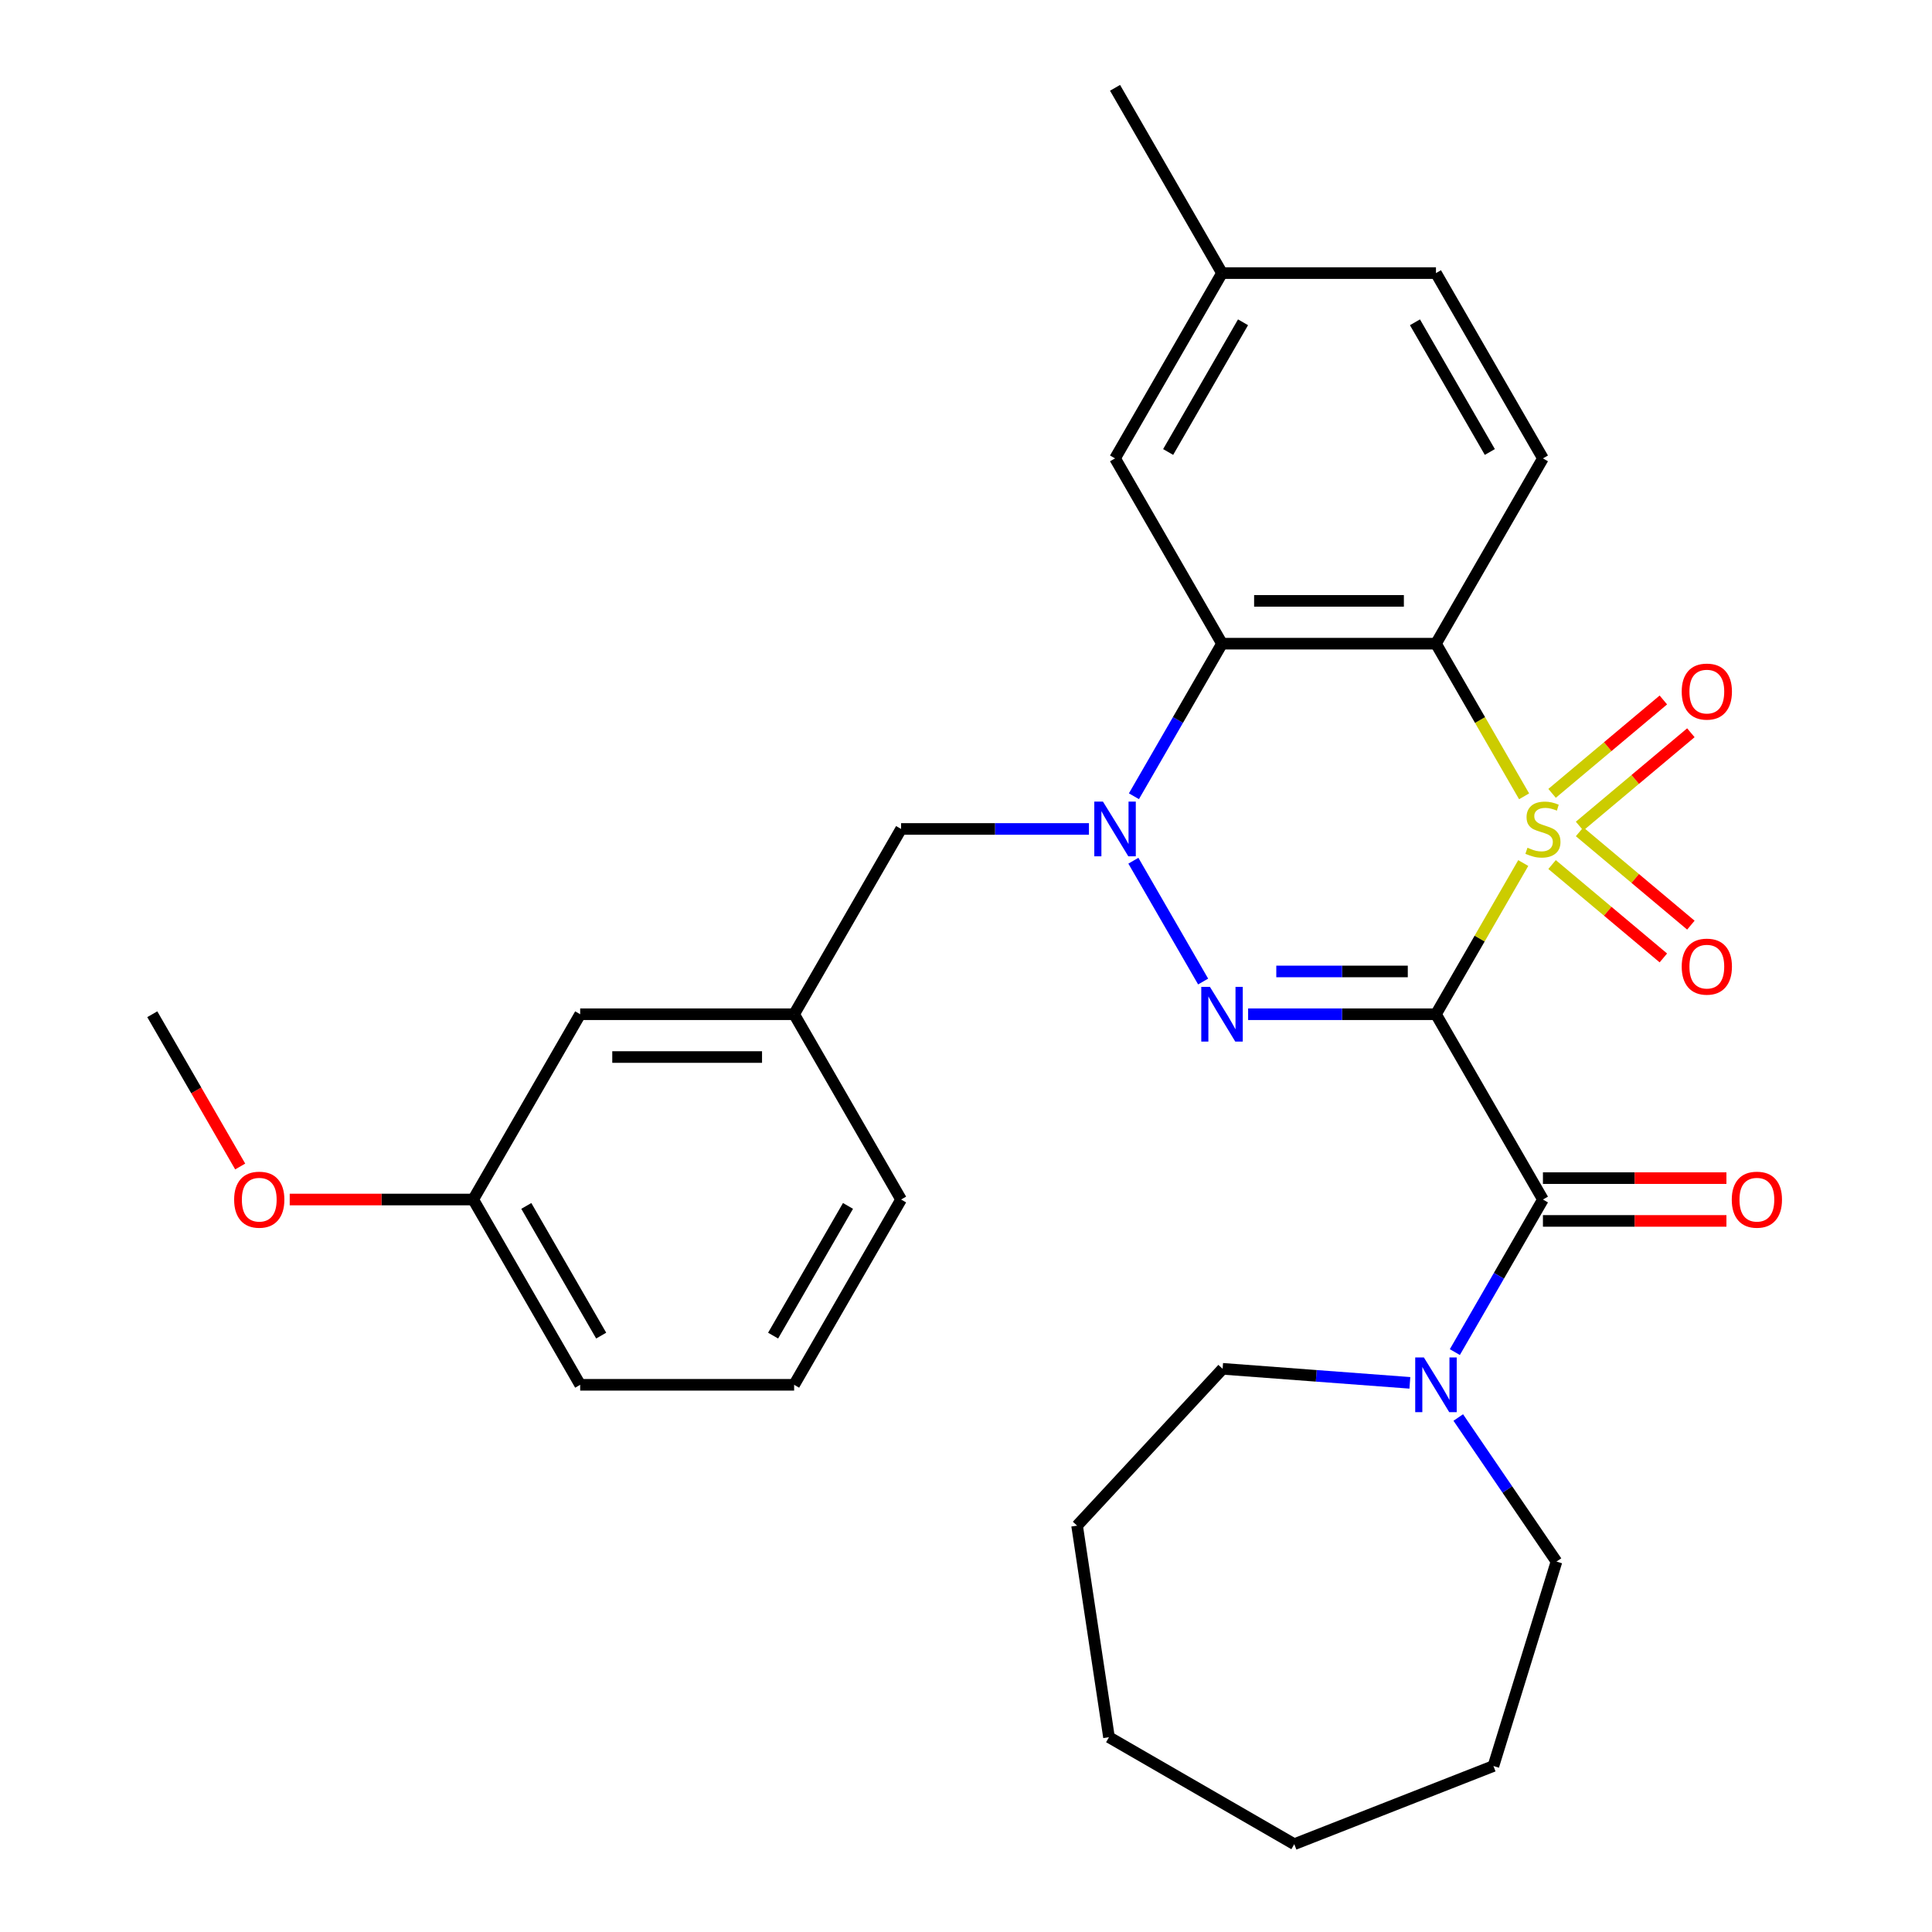 <?xml version='1.0' encoding='iso-8859-1'?>
<svg version='1.1' baseProfile='full'
              xmlns='http://www.w3.org/2000/svg'
                      xmlns:rdkit='http://www.rdkit.org/xml'
                      xmlns:xlink='http://www.w3.org/1999/xlink'
                  xml:space='preserve'
width='1000px' height='1000px' viewBox='0 0 1000 1000'>
<!-- END OF HEADER -->
<rect style='opacity:1.0;fill:#FFFFFF;stroke:none' width='1000' height='1000' x='0' y='0'> </rect>
<path class='bond-0' d='M 788.433,446.713 L 765.843,485.84' style='fill:none;fill-rule:evenodd;stroke:#CCCC00;stroke-width:6px;stroke-linecap:butt;stroke-linejoin:miter;stroke-opacity:1' />
<path class='bond-0' d='M 765.843,485.84 L 743.253,524.967' style='fill:none;fill-rule:evenodd;stroke:#000000;stroke-width:6px;stroke-linecap:butt;stroke-linejoin:miter;stroke-opacity:1' />
<path class='bond-2' d='M 788.872,412.176 L 766.062,372.669' style='fill:none;fill-rule:evenodd;stroke:#CCCC00;stroke-width:6px;stroke-linecap:butt;stroke-linejoin:miter;stroke-opacity:1' />
<path class='bond-2' d='M 766.062,372.669 L 743.253,333.162' style='fill:none;fill-rule:evenodd;stroke:#000000;stroke-width:6px;stroke-linecap:butt;stroke-linejoin:miter;stroke-opacity:1' />
<path class='bond-7' d='M 817.589,427.606 L 846.389,403.44' style='fill:none;fill-rule:evenodd;stroke:#CCCC00;stroke-width:6px;stroke-linecap:butt;stroke-linejoin:miter;stroke-opacity:1' />
<path class='bond-7' d='M 846.389,403.44 L 875.19,379.273' style='fill:none;fill-rule:evenodd;stroke:#FF0000;stroke-width:6px;stroke-linecap:butt;stroke-linejoin:miter;stroke-opacity:1' />
<path class='bond-7' d='M 803.353,410.64 L 832.153,386.473' style='fill:none;fill-rule:evenodd;stroke:#CCCC00;stroke-width:6px;stroke-linecap:butt;stroke-linejoin:miter;stroke-opacity:1' />
<path class='bond-7' d='M 832.153,386.473 L 860.953,362.307' style='fill:none;fill-rule:evenodd;stroke:#FF0000;stroke-width:6px;stroke-linecap:butt;stroke-linejoin:miter;stroke-opacity:1' />
<path class='bond-8' d='M 803.353,447.49 L 832.153,471.656' style='fill:none;fill-rule:evenodd;stroke:#CCCC00;stroke-width:6px;stroke-linecap:butt;stroke-linejoin:miter;stroke-opacity:1' />
<path class='bond-8' d='M 832.153,471.656 L 860.953,495.823' style='fill:none;fill-rule:evenodd;stroke:#FF0000;stroke-width:6px;stroke-linecap:butt;stroke-linejoin:miter;stroke-opacity:1' />
<path class='bond-8' d='M 817.589,430.524 L 846.389,454.69' style='fill:none;fill-rule:evenodd;stroke:#CCCC00;stroke-width:6px;stroke-linecap:butt;stroke-linejoin:miter;stroke-opacity:1' />
<path class='bond-8' d='M 846.389,454.69 L 875.19,478.856' style='fill:none;fill-rule:evenodd;stroke:#FF0000;stroke-width:6px;stroke-linecap:butt;stroke-linejoin:miter;stroke-opacity:1' />
<path class='bond-1' d='M 743.253,524.967 L 694.638,524.967' style='fill:none;fill-rule:evenodd;stroke:#000000;stroke-width:6px;stroke-linecap:butt;stroke-linejoin:miter;stroke-opacity:1' />
<path class='bond-1' d='M 694.638,524.967 L 646.023,524.967' style='fill:none;fill-rule:evenodd;stroke:#0000FF;stroke-width:6px;stroke-linecap:butt;stroke-linejoin:miter;stroke-opacity:1' />
<path class='bond-1' d='M 728.669,502.82 L 694.638,502.82' style='fill:none;fill-rule:evenodd;stroke:#000000;stroke-width:6px;stroke-linecap:butt;stroke-linejoin:miter;stroke-opacity:1' />
<path class='bond-1' d='M 694.638,502.82 L 660.607,502.82' style='fill:none;fill-rule:evenodd;stroke:#0000FF;stroke-width:6px;stroke-linecap:butt;stroke-linejoin:miter;stroke-opacity:1' />
<path class='bond-5' d='M 743.253,524.967 L 798.622,620.87' style='fill:none;fill-rule:evenodd;stroke:#000000;stroke-width:6px;stroke-linecap:butt;stroke-linejoin:miter;stroke-opacity:1' />
<path class='bond-30' d='M 622.741,508.039 L 586.636,445.505' style='fill:none;fill-rule:evenodd;stroke:#0000FF;stroke-width:6px;stroke-linecap:butt;stroke-linejoin:miter;stroke-opacity:1' />
<path class='bond-4' d='M 743.253,333.162 L 632.514,333.162' style='fill:none;fill-rule:evenodd;stroke:#000000;stroke-width:6px;stroke-linecap:butt;stroke-linejoin:miter;stroke-opacity:1' />
<path class='bond-4' d='M 726.642,311.014 L 649.125,311.014' style='fill:none;fill-rule:evenodd;stroke:#000000;stroke-width:6px;stroke-linecap:butt;stroke-linejoin:miter;stroke-opacity:1' />
<path class='bond-9' d='M 743.253,333.162 L 798.622,237.26' style='fill:none;fill-rule:evenodd;stroke:#000000;stroke-width:6px;stroke-linecap:butt;stroke-linejoin:miter;stroke-opacity:1' />
<path class='bond-3' d='M 586.919,412.136 L 609.716,372.649' style='fill:none;fill-rule:evenodd;stroke:#0000FF;stroke-width:6px;stroke-linecap:butt;stroke-linejoin:miter;stroke-opacity:1' />
<path class='bond-3' d='M 609.716,372.649 L 632.514,333.162' style='fill:none;fill-rule:evenodd;stroke:#000000;stroke-width:6px;stroke-linecap:butt;stroke-linejoin:miter;stroke-opacity:1' />
<path class='bond-10' d='M 563.636,429.065 L 515.021,429.065' style='fill:none;fill-rule:evenodd;stroke:#0000FF;stroke-width:6px;stroke-linecap:butt;stroke-linejoin:miter;stroke-opacity:1' />
<path class='bond-10' d='M 515.021,429.065 L 466.406,429.065' style='fill:none;fill-rule:evenodd;stroke:#000000;stroke-width:6px;stroke-linecap:butt;stroke-linejoin:miter;stroke-opacity:1' />
<path class='bond-11' d='M 632.514,333.162 L 577.145,237.26' style='fill:none;fill-rule:evenodd;stroke:#000000;stroke-width:6px;stroke-linecap:butt;stroke-linejoin:miter;stroke-opacity:1' />
<path class='bond-6' d='M 798.622,620.87 L 775.825,660.357' style='fill:none;fill-rule:evenodd;stroke:#000000;stroke-width:6px;stroke-linecap:butt;stroke-linejoin:miter;stroke-opacity:1' />
<path class='bond-6' d='M 775.825,660.357 L 753.027,699.844' style='fill:none;fill-rule:evenodd;stroke:#0000FF;stroke-width:6px;stroke-linecap:butt;stroke-linejoin:miter;stroke-opacity:1' />
<path class='bond-12' d='M 798.622,631.944 L 846.108,631.944' style='fill:none;fill-rule:evenodd;stroke:#000000;stroke-width:6px;stroke-linecap:butt;stroke-linejoin:miter;stroke-opacity:1' />
<path class='bond-12' d='M 846.108,631.944 L 893.593,631.944' style='fill:none;fill-rule:evenodd;stroke:#FF0000;stroke-width:6px;stroke-linecap:butt;stroke-linejoin:miter;stroke-opacity:1' />
<path class='bond-12' d='M 798.622,609.796 L 846.108,609.796' style='fill:none;fill-rule:evenodd;stroke:#000000;stroke-width:6px;stroke-linecap:butt;stroke-linejoin:miter;stroke-opacity:1' />
<path class='bond-12' d='M 846.108,609.796 L 893.593,609.796' style='fill:none;fill-rule:evenodd;stroke:#FF0000;stroke-width:6px;stroke-linecap:butt;stroke-linejoin:miter;stroke-opacity:1' />
<path class='bond-18' d='M 754.795,733.701 L 780.215,770.985' style='fill:none;fill-rule:evenodd;stroke:#0000FF;stroke-width:6px;stroke-linecap:butt;stroke-linejoin:miter;stroke-opacity:1' />
<path class='bond-18' d='M 780.215,770.985 L 805.634,808.269' style='fill:none;fill-rule:evenodd;stroke:#000000;stroke-width:6px;stroke-linecap:butt;stroke-linejoin:miter;stroke-opacity:1' />
<path class='bond-19' d='M 729.745,715.76 L 681.284,712.129' style='fill:none;fill-rule:evenodd;stroke:#0000FF;stroke-width:6px;stroke-linecap:butt;stroke-linejoin:miter;stroke-opacity:1' />
<path class='bond-19' d='M 681.284,712.129 L 632.824,708.497' style='fill:none;fill-rule:evenodd;stroke:#000000;stroke-width:6px;stroke-linecap:butt;stroke-linejoin:miter;stroke-opacity:1' />
<path class='bond-14' d='M 798.622,237.26 L 743.253,141.357' style='fill:none;fill-rule:evenodd;stroke:#000000;stroke-width:6px;stroke-linecap:butt;stroke-linejoin:miter;stroke-opacity:1' />
<path class='bond-14' d='M 771.137,233.948 L 732.378,166.816' style='fill:none;fill-rule:evenodd;stroke:#000000;stroke-width:6px;stroke-linecap:butt;stroke-linejoin:miter;stroke-opacity:1' />
<path class='bond-13' d='M 466.406,429.065 L 411.037,524.967' style='fill:none;fill-rule:evenodd;stroke:#000000;stroke-width:6px;stroke-linecap:butt;stroke-linejoin:miter;stroke-opacity:1' />
<path class='bond-31' d='M 577.145,237.26 L 632.514,141.357' style='fill:none;fill-rule:evenodd;stroke:#000000;stroke-width:6px;stroke-linecap:butt;stroke-linejoin:miter;stroke-opacity:1' />
<path class='bond-31' d='M 604.631,233.948 L 643.389,166.816' style='fill:none;fill-rule:evenodd;stroke:#000000;stroke-width:6px;stroke-linecap:butt;stroke-linejoin:miter;stroke-opacity:1' />
<path class='bond-15' d='M 411.037,524.967 L 300.298,524.967' style='fill:none;fill-rule:evenodd;stroke:#000000;stroke-width:6px;stroke-linecap:butt;stroke-linejoin:miter;stroke-opacity:1' />
<path class='bond-15' d='M 394.426,547.115 L 316.909,547.115' style='fill:none;fill-rule:evenodd;stroke:#000000;stroke-width:6px;stroke-linecap:butt;stroke-linejoin:miter;stroke-opacity:1' />
<path class='bond-22' d='M 411.037,524.967 L 466.406,620.87' style='fill:none;fill-rule:evenodd;stroke:#000000;stroke-width:6px;stroke-linecap:butt;stroke-linejoin:miter;stroke-opacity:1' />
<path class='bond-16' d='M 743.253,141.357 L 632.514,141.357' style='fill:none;fill-rule:evenodd;stroke:#000000;stroke-width:6px;stroke-linecap:butt;stroke-linejoin:miter;stroke-opacity:1' />
<path class='bond-17' d='M 300.298,524.967 L 244.929,620.87' style='fill:none;fill-rule:evenodd;stroke:#000000;stroke-width:6px;stroke-linecap:butt;stroke-linejoin:miter;stroke-opacity:1' />
<path class='bond-24' d='M 632.514,141.357 L 577.145,45.455' style='fill:none;fill-rule:evenodd;stroke:#000000;stroke-width:6px;stroke-linecap:butt;stroke-linejoin:miter;stroke-opacity:1' />
<path class='bond-20' d='M 244.929,620.87 L 197.444,620.87' style='fill:none;fill-rule:evenodd;stroke:#000000;stroke-width:6px;stroke-linecap:butt;stroke-linejoin:miter;stroke-opacity:1' />
<path class='bond-20' d='M 197.444,620.87 L 149.958,620.87' style='fill:none;fill-rule:evenodd;stroke:#FF0000;stroke-width:6px;stroke-linecap:butt;stroke-linejoin:miter;stroke-opacity:1' />
<path class='bond-33' d='M 244.929,620.87 L 300.298,716.772' style='fill:none;fill-rule:evenodd;stroke:#000000;stroke-width:6px;stroke-linecap:butt;stroke-linejoin:miter;stroke-opacity:1' />
<path class='bond-33' d='M 272.415,624.181 L 311.173,691.313' style='fill:none;fill-rule:evenodd;stroke:#000000;stroke-width:6px;stroke-linecap:butt;stroke-linejoin:miter;stroke-opacity:1' />
<path class='bond-27' d='M 805.634,808.269 L 772.994,914.088' style='fill:none;fill-rule:evenodd;stroke:#000000;stroke-width:6px;stroke-linecap:butt;stroke-linejoin:miter;stroke-opacity:1' />
<path class='bond-26' d='M 632.824,708.497 L 557.503,789.674' style='fill:none;fill-rule:evenodd;stroke:#000000;stroke-width:6px;stroke-linecap:butt;stroke-linejoin:miter;stroke-opacity:1' />
<path class='bond-25' d='M 124.324,603.781 L 101.572,564.374' style='fill:none;fill-rule:evenodd;stroke:#FF0000;stroke-width:6px;stroke-linecap:butt;stroke-linejoin:miter;stroke-opacity:1' />
<path class='bond-25' d='M 101.572,564.374 L 78.821,524.967' style='fill:none;fill-rule:evenodd;stroke:#000000;stroke-width:6px;stroke-linecap:butt;stroke-linejoin:miter;stroke-opacity:1' />
<path class='bond-21' d='M 411.037,716.772 L 466.406,620.87' style='fill:none;fill-rule:evenodd;stroke:#000000;stroke-width:6px;stroke-linecap:butt;stroke-linejoin:miter;stroke-opacity:1' />
<path class='bond-21' d='M 400.162,691.313 L 438.92,624.181' style='fill:none;fill-rule:evenodd;stroke:#000000;stroke-width:6px;stroke-linecap:butt;stroke-linejoin:miter;stroke-opacity:1' />
<path class='bond-23' d='M 411.037,716.772 L 300.298,716.772' style='fill:none;fill-rule:evenodd;stroke:#000000;stroke-width:6px;stroke-linecap:butt;stroke-linejoin:miter;stroke-opacity:1' />
<path class='bond-28' d='M 557.503,789.674 L 574.007,899.176' style='fill:none;fill-rule:evenodd;stroke:#000000;stroke-width:6px;stroke-linecap:butt;stroke-linejoin:miter;stroke-opacity:1' />
<path class='bond-29' d='M 772.994,914.088 L 669.91,954.545' style='fill:none;fill-rule:evenodd;stroke:#000000;stroke-width:6px;stroke-linecap:butt;stroke-linejoin:miter;stroke-opacity:1' />
<path class='bond-32' d='M 574.007,899.176 L 669.91,954.545' style='fill:none;fill-rule:evenodd;stroke:#000000;stroke-width:6px;stroke-linecap:butt;stroke-linejoin:miter;stroke-opacity:1' />
<path  class='atom-0' d='M 790.622 438.785
Q 790.942 438.905, 792.262 439.465
Q 793.582 440.025, 795.022 440.385
Q 796.502 440.705, 797.942 440.705
Q 800.622 440.705, 802.182 439.425
Q 803.742 438.105, 803.742 435.825
Q 803.742 434.265, 802.942 433.305
Q 802.182 432.345, 800.982 431.825
Q 799.782 431.305, 797.782 430.705
Q 795.262 429.945, 793.742 429.225
Q 792.262 428.505, 791.182 426.985
Q 790.142 425.465, 790.142 422.905
Q 790.142 419.345, 792.542 417.145
Q 794.982 414.945, 799.782 414.945
Q 803.062 414.945, 806.782 416.505
L 805.862 419.585
Q 802.462 418.185, 799.902 418.185
Q 797.142 418.185, 795.622 419.345
Q 794.102 420.465, 794.142 422.425
Q 794.142 423.945, 794.902 424.865
Q 795.702 425.785, 796.822 426.305
Q 797.982 426.825, 799.902 427.425
Q 802.462 428.225, 803.982 429.025
Q 805.502 429.825, 806.582 431.465
Q 807.702 433.065, 807.702 435.825
Q 807.702 439.745, 805.062 441.865
Q 802.462 443.945, 798.102 443.945
Q 795.582 443.945, 793.662 443.385
Q 791.782 442.865, 789.542 441.945
L 790.622 438.785
' fill='#CCCC00'/>
<path  class='atom-2' d='M 626.254 510.807
L 635.534 525.807
Q 636.454 527.287, 637.934 529.967
Q 639.414 532.647, 639.494 532.807
L 639.494 510.807
L 643.254 510.807
L 643.254 539.127
L 639.374 539.127
L 629.414 522.727
Q 628.254 520.807, 627.014 518.607
Q 625.814 516.407, 625.454 515.727
L 625.454 539.127
L 621.774 539.127
L 621.774 510.807
L 626.254 510.807
' fill='#0000FF'/>
<path  class='atom-4' d='M 570.885 414.905
L 580.165 429.905
Q 581.085 431.385, 582.565 434.065
Q 584.045 436.745, 584.125 436.905
L 584.125 414.905
L 587.885 414.905
L 587.885 443.225
L 584.005 443.225
L 574.045 426.825
Q 572.885 424.905, 571.645 422.705
Q 570.445 420.505, 570.085 419.825
L 570.085 443.225
L 566.405 443.225
L 566.405 414.905
L 570.885 414.905
' fill='#0000FF'/>
<path  class='atom-7' d='M 736.993 702.612
L 746.273 717.612
Q 747.193 719.092, 748.673 721.772
Q 750.153 724.452, 750.233 724.612
L 750.233 702.612
L 753.993 702.612
L 753.993 730.932
L 750.113 730.932
L 740.153 714.532
Q 738.993 712.612, 737.753 710.412
Q 736.553 708.212, 736.193 707.532
L 736.193 730.932
L 732.513 730.932
L 732.513 702.612
L 736.993 702.612
' fill='#0000FF'/>
<path  class='atom-8' d='M 870.453 357.963
Q 870.453 351.163, 873.813 347.363
Q 877.173 343.563, 883.453 343.563
Q 889.733 343.563, 893.093 347.363
Q 896.453 351.163, 896.453 357.963
Q 896.453 364.843, 893.053 368.763
Q 889.653 372.643, 883.453 372.643
Q 877.213 372.643, 873.813 368.763
Q 870.453 364.883, 870.453 357.963
M 883.453 369.443
Q 887.773 369.443, 890.093 366.563
Q 892.453 363.643, 892.453 357.963
Q 892.453 352.403, 890.093 349.603
Q 887.773 346.763, 883.453 346.763
Q 879.133 346.763, 876.773 349.563
Q 874.453 352.363, 874.453 357.963
Q 874.453 363.683, 876.773 366.563
Q 879.133 369.443, 883.453 369.443
' fill='#FF0000'/>
<path  class='atom-9' d='M 870.453 500.326
Q 870.453 493.526, 873.813 489.726
Q 877.173 485.926, 883.453 485.926
Q 889.733 485.926, 893.093 489.726
Q 896.453 493.526, 896.453 500.326
Q 896.453 507.206, 893.053 511.126
Q 889.653 515.006, 883.453 515.006
Q 877.213 515.006, 873.813 511.126
Q 870.453 507.246, 870.453 500.326
M 883.453 511.806
Q 887.773 511.806, 890.093 508.926
Q 892.453 506.006, 892.453 500.326
Q 892.453 494.766, 890.093 491.966
Q 887.773 489.126, 883.453 489.126
Q 879.133 489.126, 876.773 491.926
Q 874.453 494.726, 874.453 500.326
Q 874.453 506.046, 876.773 508.926
Q 879.133 511.806, 883.453 511.806
' fill='#FF0000'/>
<path  class='atom-13' d='M 896.361 620.95
Q 896.361 614.15, 899.721 610.35
Q 903.081 606.55, 909.361 606.55
Q 915.641 606.55, 919.001 610.35
Q 922.361 614.15, 922.361 620.95
Q 922.361 627.83, 918.961 631.75
Q 915.561 635.63, 909.361 635.63
Q 903.121 635.63, 899.721 631.75
Q 896.361 627.87, 896.361 620.95
M 909.361 632.43
Q 913.681 632.43, 916.001 629.55
Q 918.361 626.63, 918.361 620.95
Q 918.361 615.39, 916.001 612.59
Q 913.681 609.75, 909.361 609.75
Q 905.041 609.75, 902.681 612.55
Q 900.361 615.35, 900.361 620.95
Q 900.361 626.67, 902.681 629.55
Q 905.041 632.43, 909.361 632.43
' fill='#FF0000'/>
<path  class='atom-21' d='M 121.19 620.95
Q 121.19 614.15, 124.55 610.35
Q 127.91 606.55, 134.19 606.55
Q 140.47 606.55, 143.83 610.35
Q 147.19 614.15, 147.19 620.95
Q 147.19 627.83, 143.79 631.75
Q 140.39 635.63, 134.19 635.63
Q 127.95 635.63, 124.55 631.75
Q 121.19 627.87, 121.19 620.95
M 134.19 632.43
Q 138.51 632.43, 140.83 629.55
Q 143.19 626.63, 143.19 620.95
Q 143.19 615.39, 140.83 612.59
Q 138.51 609.75, 134.19 609.75
Q 129.87 609.75, 127.51 612.55
Q 125.19 615.35, 125.19 620.95
Q 125.19 626.67, 127.51 629.55
Q 129.87 632.43, 134.19 632.43
' fill='#FF0000'/>
</svg>
